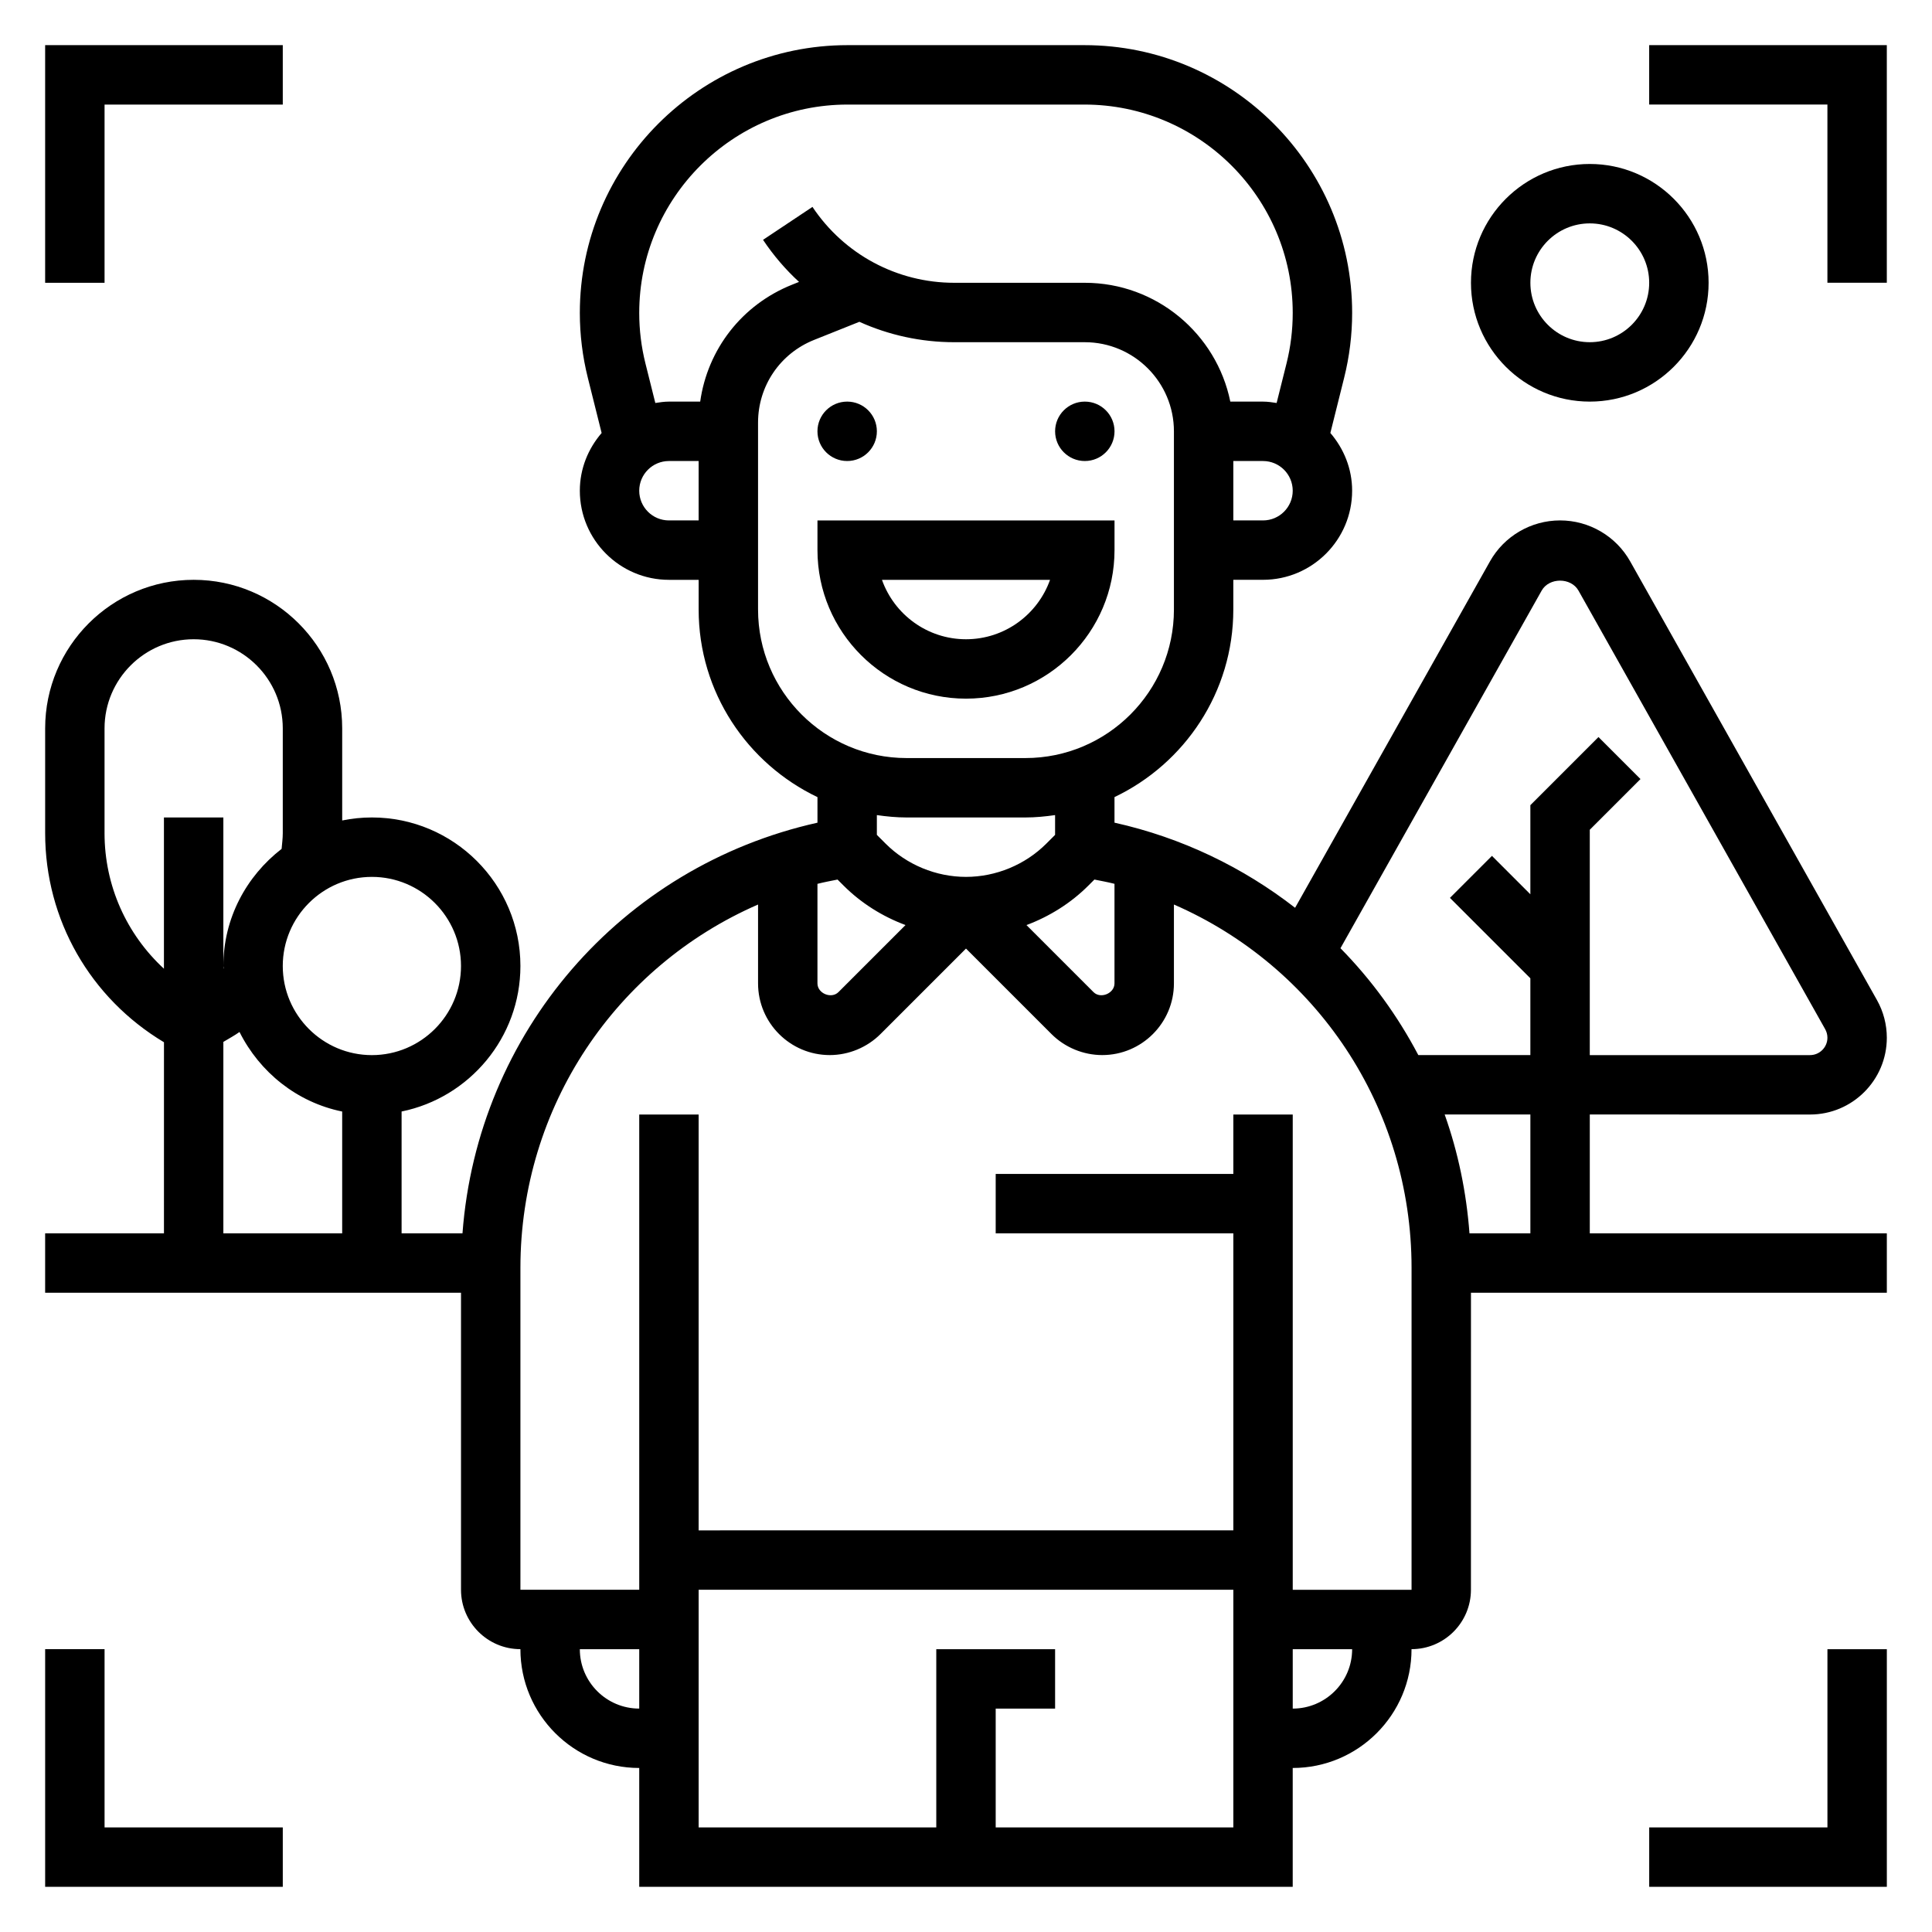 <?xml version="1.0" encoding="UTF-8"?>
<!-- Uploaded to: SVG Repo, www.svgrepo.com, Generator: SVG Repo Mixer Tools -->
<svg fill="#000000" width="800px" height="800px" version="1.1" viewBox="144 144 512 512" xmlns="http://www.w3.org/2000/svg">
 <g>
  <path d="m439.36 289.79v-7.871h-78.723v7.871c0 21.703 17.656 39.359 39.359 39.359 21.707 0 39.363-17.656 39.363-39.359zm-61.629 7.875h44.539c-3.25 9.164-12.004 15.742-22.27 15.742s-19.02-6.582-22.27-15.742z"/>
  <path d="m376.38 258.3c0 4.348-3.523 7.875-7.871 7.875-4.348 0-7.875-3.527-7.875-7.875 0-4.348 3.527-7.871 7.875-7.871 4.348 0 7.871 3.523 7.871 7.871"/>
  <path d="m439.36 258.3c0 4.348-3.523 7.875-7.871 7.875-4.348 0-7.875-3.527-7.875-7.875 0-4.348 3.527-7.871 7.875-7.871 4.348 0 7.871 3.523 7.871 7.871"/>
  <path d="m171.71 171.71h47.23v-15.746h-62.977v62.977h15.746z"/>
  <path d="m581.05 155.96v15.746h47.234v47.23h15.742v-62.977z"/>
  <path d="m171.71 581.05h-15.746v62.977h62.977v-15.742h-47.23z"/>
  <path d="m628.29 628.29h-47.234v15.742h62.977v-62.977h-15.742z"/>
  <path d="m623.68 439.36c11.223 0 20.348-9.125 20.348-20.352 0-3.473-0.898-6.926-2.613-9.98l-65.395-116.25c-3.762-6.699-10.887-10.863-18.586-10.863s-14.824 4.164-18.586 10.871l-51.633 91.789c-13.77-10.699-29.961-18.57-47.863-22.562v-6.777c18.586-8.863 31.488-27.789 31.488-49.711v-7.871h7.871c13.02 0 23.617-10.598 23.617-23.617 0-5.863-2.227-11.164-5.769-15.297l3.648-14.609c1.41-5.621 2.125-11.406 2.125-17.215 0-39.117-31.836-70.953-70.961-70.953h-62.762c-39.117 0-70.949 31.836-70.949 70.961 0 5.801 0.715 11.594 2.125 17.215l3.652 14.609c-3.551 4.125-5.777 9.43-5.777 15.297 0 13.02 10.598 23.617 23.617 23.617h7.871v7.871c0 21.922 12.902 40.84 31.488 49.711v6.777c-52.148 11.629-90.113 55.758-94.074 108.82h-16.137v-32.281c17.941-3.66 31.488-19.555 31.488-38.566 0-21.703-17.656-39.359-39.359-39.359-2.691 0-5.328 0.277-7.871 0.797v-24.414c0-21.703-17.656-39.359-39.359-39.359s-39.359 17.656-39.359 39.359v27.773c0 23.012 12.004 43.738 31.488 55.418l-0.004 50.633h-31.488v15.742h110.21v78.719c0 8.684 7.062 15.742 15.742 15.742 0 17.367 14.121 31.488 31.488 31.488v31.488h173.18v-31.488c17.367 0 31.488-14.121 31.488-31.488 8.684 0 15.742-7.062 15.742-15.742l0.008-78.719h110.21v-15.742h-78.719v-31.488zm-357.51-39.359c0 13.02-10.598 23.617-23.617 23.617-13.02 0-23.617-10.598-23.617-23.617s10.598-23.617 23.617-23.617c13.02 0 23.617 10.594 23.617 23.617zm-94.465-35.207v-27.77c0-13.02 10.598-23.617 23.617-23.617s23.617 10.598 23.617 23.617v27.773c0 1.387-0.188 2.777-0.309 4.164-9.32 7.207-15.438 18.371-15.438 31.039 0 0.211 0.062 0.41 0.062 0.621-0.023 0.016-0.039 0.039-0.062 0.055v-40.035l-15.746-0.004v40.086c-9.887-9.133-15.742-21.973-15.742-35.93zm31.488 55.32c1.434-0.867 2.922-1.66 4.281-2.629 5.336 10.652 15.215 18.641 27.207 21.082v32.281h-31.488zm349.37-119.61c1.984-3.504 7.762-3.504 9.746 0l65.379 116.23c0.391 0.699 0.598 1.48 0.598 2.273 0 2.535-2.07 4.606-4.606 4.606h-58.371v-59.719l13.438-13.438-11.133-11.133-18.051 18.055v23.617l-10.18-10.18-11.133 11.133 21.312 21.309v20.355h-29.691c-5.481-10.422-12.422-19.965-20.633-28.324zm-120.13 78.184 1.598-1.598c1.777 0.363 3.582 0.684 5.32 1.133v26.387c0 2.66-3.691 4.188-5.566 2.305l-17.758-17.758c6.109-2.289 11.754-5.816 16.406-10.469zm46.281-96.77h-7.871v-15.742h7.871c4.344 0 7.871 3.527 7.871 7.871s-3.527 7.871-7.871 7.871zm-157.44 0c-4.344 0-7.871-3.527-7.871-7.871s3.527-7.871 7.871-7.871h7.871v15.742zm8.289-31.488h-8.289c-1.234 0-2.418 0.18-3.606 0.363l-2.621-10.484c-1.094-4.371-1.645-8.875-1.645-13.383 0-30.449 24.766-55.215 55.215-55.215h62.762c30.441 0 55.207 24.766 55.207 55.215 0 4.512-0.551 9.02-1.645 13.391l-2.621 10.477c-1.18-0.184-2.371-0.363-3.606-0.363h-8.668c-3.66-17.941-19.562-31.488-38.562-31.488h-34.598c-15.137 0-29.18-7.519-37.574-20.113l-13.098 8.73c2.762 4.133 5.969 7.871 9.539 11.148l-1.859 0.746c-13.285 5.312-22.387 17.129-24.332 30.977zm15.328 55.105v-49.531c0-9.707 5.824-18.316 14.848-21.922l12.004-4.801c7.777 3.516 16.328 5.406 25.145 5.406h34.598c13.02 0 23.617 10.598 23.617 23.617v47.23c0 21.703-17.656 39.359-39.359 39.359h-31.488c-21.707 0-39.363-17.656-39.363-39.359zm39.359 55.102h31.488c2.676 0 5.289-0.262 7.871-0.629v5.242l-2.305 2.305c-5.613 5.617-13.375 8.828-21.309 8.828s-15.695-3.211-21.309-8.824l-2.309-2.309v-5.242c2.582 0.371 5.195 0.629 7.871 0.629zm-18.293 16.453 1.598 1.598c4.652 4.652 10.297 8.18 16.414 10.461l-17.758 17.758c-1.883 1.895-5.578 0.367-5.578-2.293v-26.387c1.742-0.449 3.543-0.773 5.324-1.137zm-68.297 203.96h15.742v15.742c-8.684 0.004-15.742-7.059-15.742-15.742zm110.21 47.234v-31.488h15.742v-15.742h-31.488v47.23h-62.977v-62.977h141.7v62.977zm78.719-31.488v-15.742h15.742c0.004 8.68-7.059 15.742-15.742 15.742zm31.488-31.488h-31.488v-125.95h-15.742v15.742h-62.977v15.742h62.977v78.719l-141.7 0.004v-110.21h-15.742v125.95h-31.488v-85.293c0-42.73 25.363-79.926 62.977-96.305v20.898c0 10.477 8.523 19 19.004 19 5.008 0 9.902-2.031 13.438-5.566l22.664-22.66 22.664 22.664c3.531 3.531 8.43 5.562 13.438 5.562 10.477 0 19-8.523 19-19v-20.898c37.613 16.383 62.977 53.57 62.977 96.305zm31.488-94.465h-16.137c-0.82-10.941-3.031-21.516-6.574-31.488h22.711z"/>
  <path d="m565.31 250.43c17.367 0 31.488-14.121 31.488-31.488 0-17.367-14.121-31.488-31.488-31.488s-31.488 14.121-31.488 31.488c0 17.367 14.121 31.488 31.488 31.488zm0-47.23c8.684 0 15.742 7.062 15.742 15.742 0 8.684-7.062 15.742-15.742 15.742-8.684 0-15.742-7.062-15.742-15.742-0.004-8.684 7.059-15.742 15.742-15.742z"/>
 </g>
</svg>